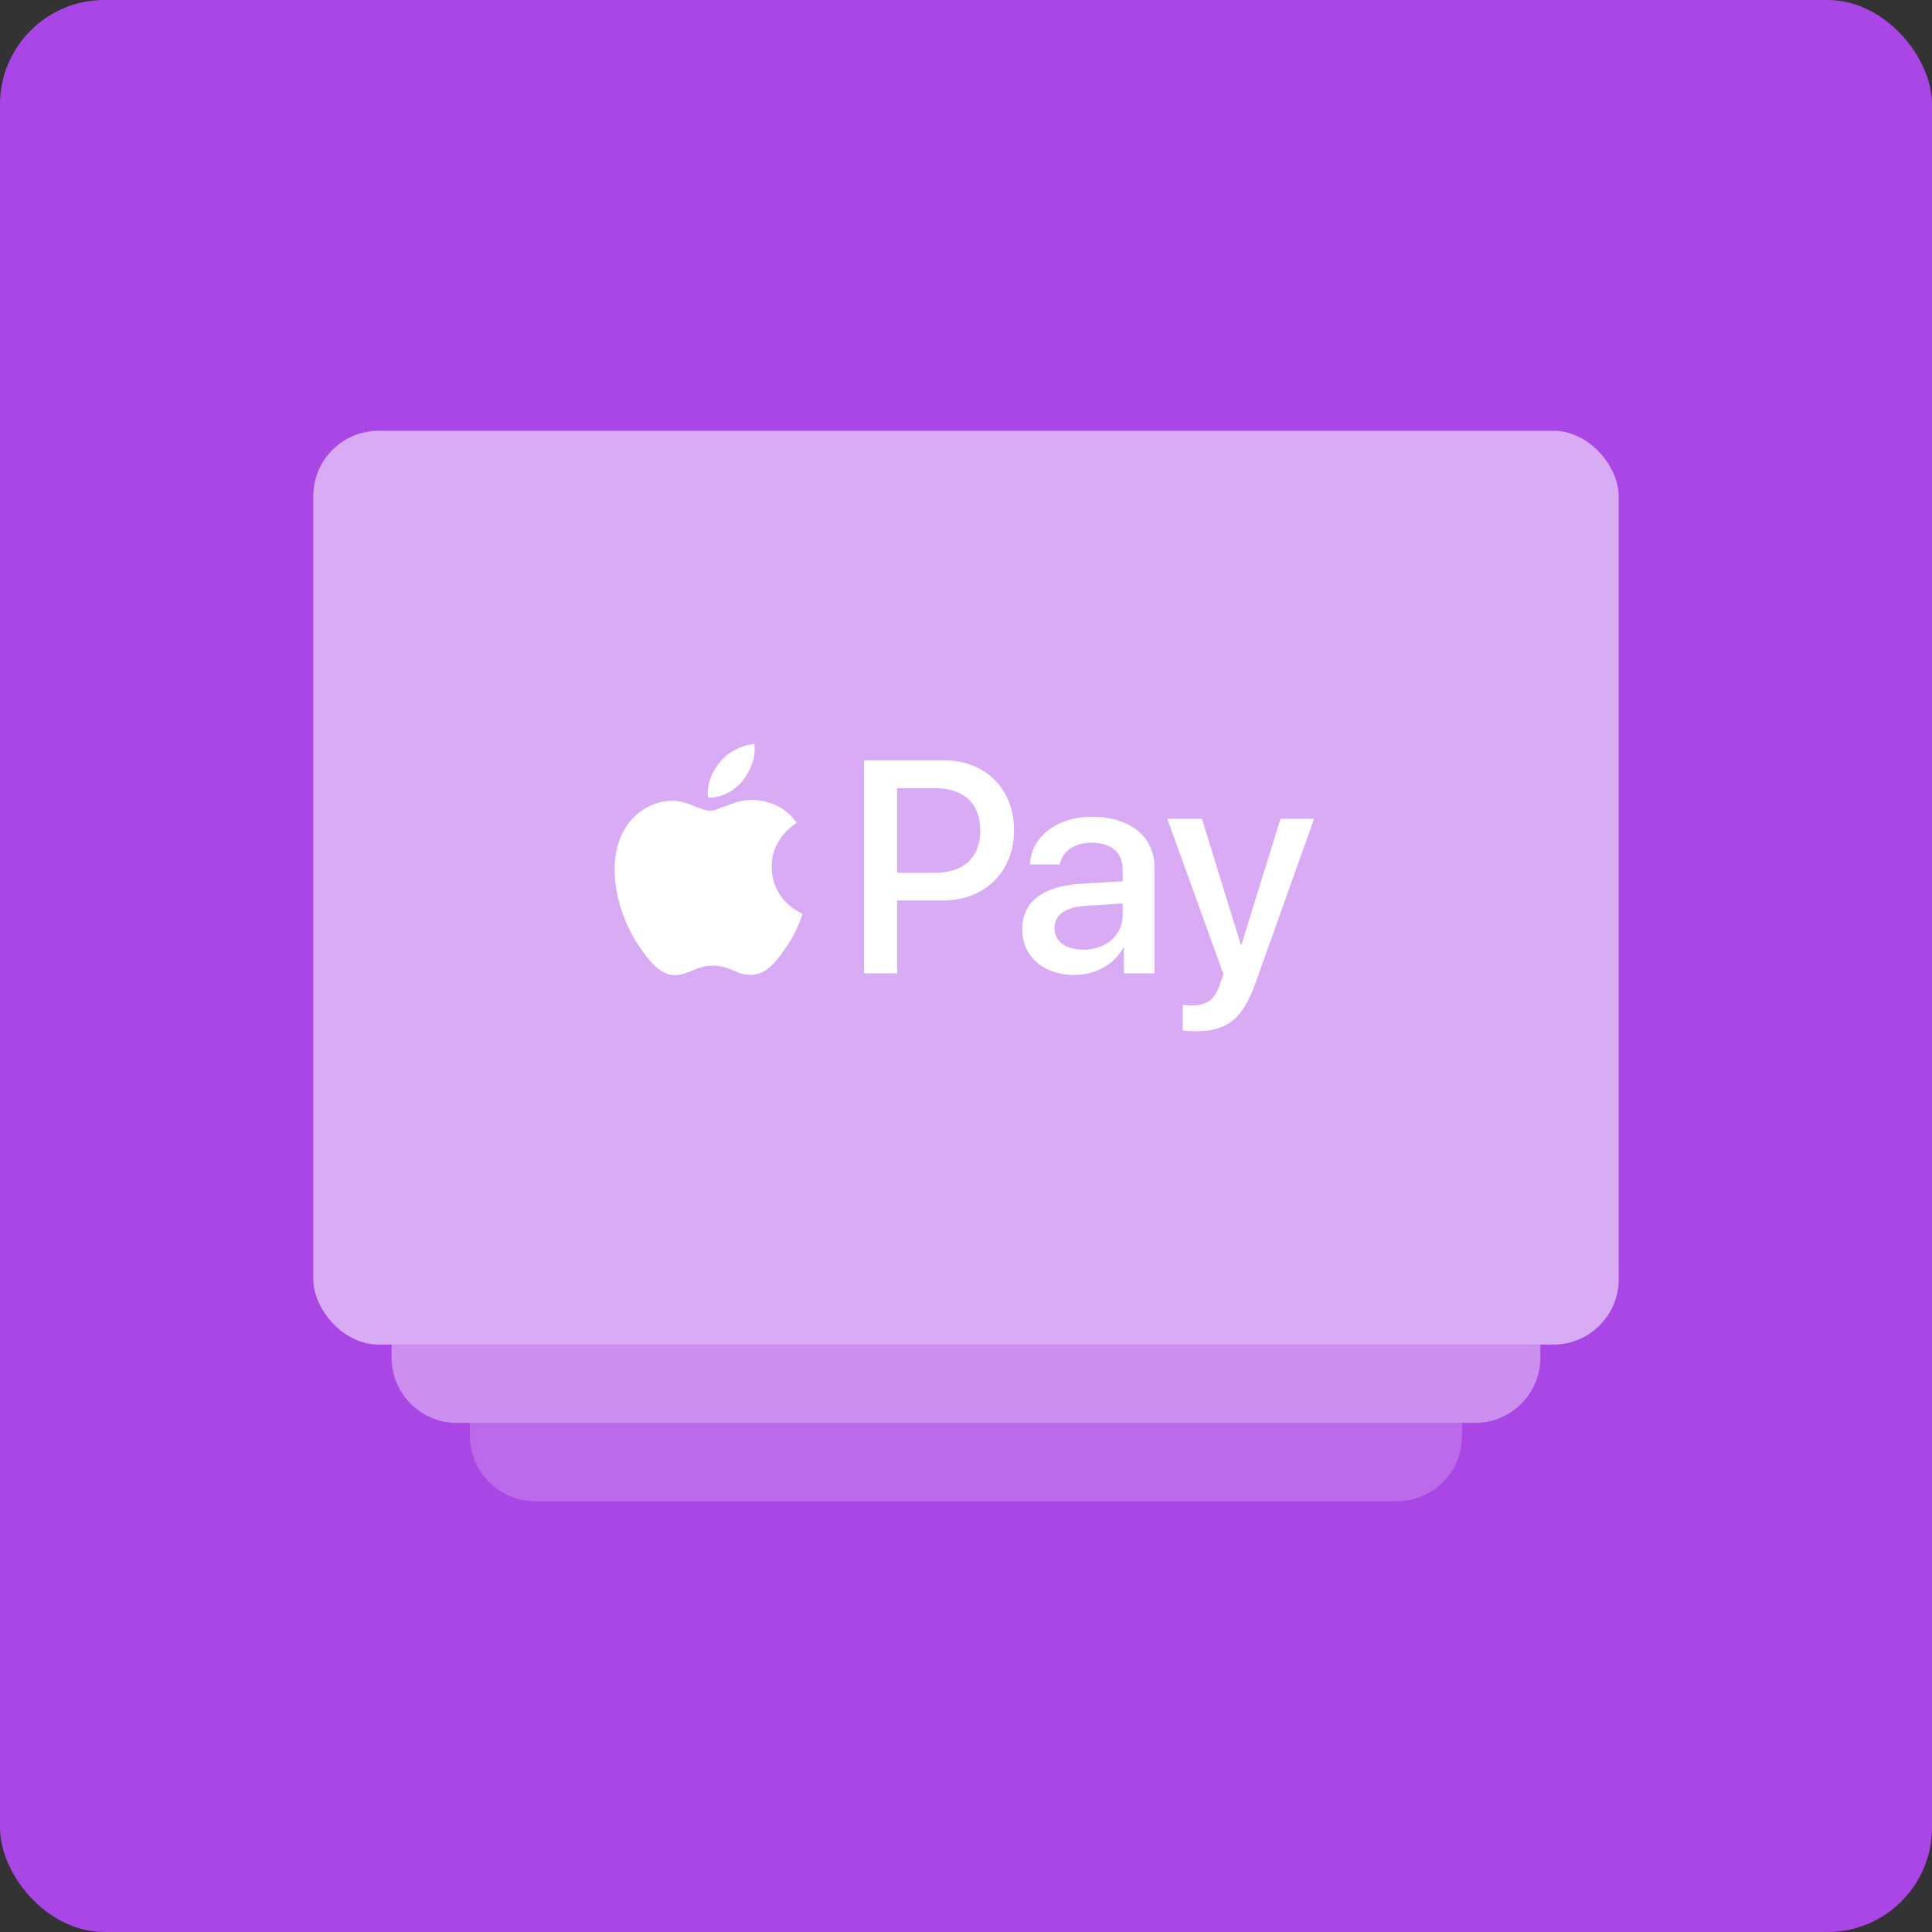 <?xml version="1.0" encoding="UTF-8"?> <svg xmlns="http://www.w3.org/2000/svg" width="296" height="296" viewBox="0 0 296 296" fill="none"><rect x="0" y="0" width="296" height="296" fill="#333333" stroke="none"/><rect y="-0.003" width="296" height="296" rx="16" fill="#AA45E6"></rect><path d="M60 206H236V208C236 213.523 231.523 218 226 218H70C64.477 218 60 213.523 60 208V206Z" fill="white" fill-opacity="0.4"></path><path d="M72 218H224V220C224 225.523 219.523 230 214 230H82C76.477 230 72 225.523 72 220V218Z" fill="white" fill-opacity="0.2"></path><rect x="48" y="66" width="200" height="140" rx="10" fill="white" fill-opacity="0.55"></rect><g clip-path="url(#clip0_3042_43678)"><path d="M113.745 119.673C112.489 121.159 110.479 122.331 108.47 122.164C108.218 120.154 109.202 118.019 110.353 116.7C111.609 115.172 113.807 114.084 115.587 114C115.796 116.093 114.98 118.145 113.745 119.673ZM115.566 122.561C112.656 122.394 110.165 124.215 108.784 124.215C107.381 124.215 105.267 122.645 102.964 122.687C99.971 122.729 97.187 124.424 95.659 127.125C92.519 132.525 94.843 140.521 97.878 144.917C99.364 147.094 101.143 149.48 103.488 149.397C105.706 149.313 106.586 147.952 109.265 147.952C111.965 147.952 112.74 149.397 115.084 149.355C117.512 149.313 119.04 147.178 120.527 145.001C122.222 142.531 122.913 140.124 122.955 139.998C122.913 139.956 118.266 138.177 118.224 132.818C118.182 128.339 121.887 126.204 122.055 126.078C119.961 122.98 116.696 122.645 115.566 122.561ZM132.374 116.491V149.125H137.44V137.968H144.452C150.858 137.968 155.358 133.572 155.358 127.208C155.358 120.845 150.941 116.491 144.62 116.491H132.374ZM137.44 120.761H143.28C147.676 120.761 150.188 123.106 150.188 127.229C150.188 131.353 147.676 133.718 143.259 133.718H137.44V120.761ZM164.61 149.376C167.792 149.376 170.744 147.764 172.083 145.21H172.188V149.125H176.877V132.881C176.877 128.171 173.109 125.136 167.311 125.136C161.931 125.136 157.954 128.213 157.807 132.441H162.371C162.747 130.432 164.61 129.113 167.164 129.113C170.262 129.113 172 130.558 172 133.216V135.016L165.678 135.393C159.796 135.749 156.614 138.156 156.614 142.343C156.614 146.571 159.901 149.376 164.61 149.376ZM165.971 145.503C163.271 145.503 161.554 144.206 161.554 142.217C161.554 140.166 163.208 138.972 166.369 138.784L172 138.428V140.27C172 143.326 169.404 145.503 165.971 145.503ZM183.136 158C188.076 158 190.399 156.116 192.43 150.402L201.326 125.45H196.176L190.211 144.729H190.106L184.14 125.45H178.844L187.427 149.208L186.966 150.653C186.192 153.102 184.936 154.044 182.696 154.044C182.298 154.044 181.524 154.002 181.21 153.96V157.874C181.503 157.958 182.759 158 183.136 158Z" fill="white"></path></g><defs><clipPath id="clip0_3042_43678"><rect width="107.174" height="44" fill="white" transform="translate(94.129 114)"></rect></clipPath></defs></svg> 